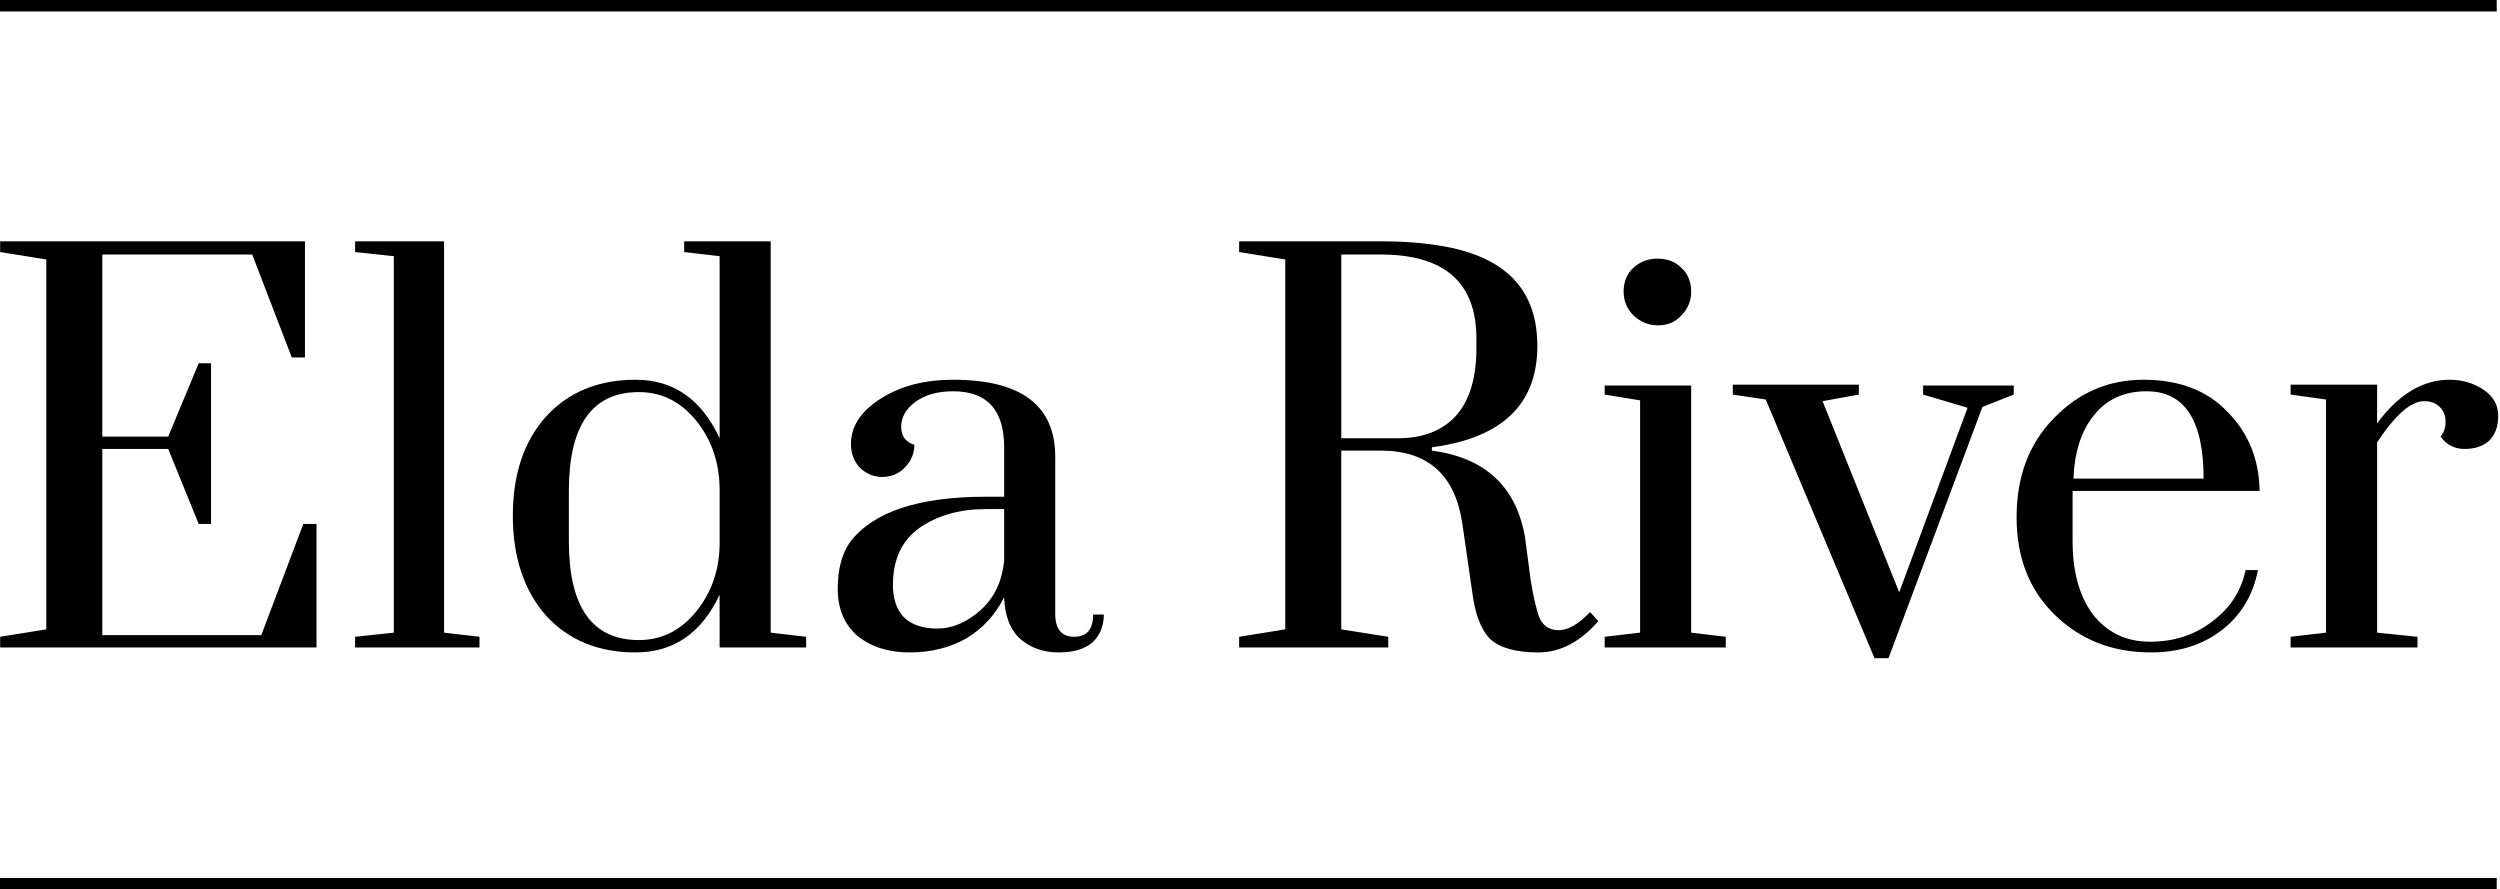 <svg fill="none" height="544" viewBox="0 0 1529 544" width="1529" xmlns="http://www.w3.org/2000/svg" xmlns:xlink="http://www.w3.org/1999/xlink"><clipPath id="a"><path d="m0 0h1529v544h-1529z"/></clipPath><g clip-path="url(#a)"><path d="m121.519 222.173h7.558v98.25h-7.558l-18.642-45.85h-40.308v113.869h97.243l25.696-68.019h8.061v75.577h-193.477v-6.55l28.215-4.535v-226.227l-28.215-4.534v-6.55h186.423v71.042h-8.061l-24.185-62.981h-91.7v111.35h40.308zm95.653-68.019v-6.55h54.416v239.327l21.665 2.519v6.55h-76.081v-6.55l23.681-2.519v-230.258zm222.944 241.846v-32.246c-11.085 23.513-28.216 35.269-51.393 35.269-22.841 0-41.147-7.558-54.919-22.673-13.436-15.451-20.154-35.773-20.154-60.965 0-25.193 6.718-45.347 20.154-60.462 13.772-15.115 32.078-22.673 54.919-22.673 23.177 0 40.308 11.924 51.393 35.773v-111.35l-21.666-2.519v-6.55h52.904v239.327l21.665 2.519v6.55zm-92.204-95.731v30.735c0 40.308 14.275 60.461 42.827 60.461 13.771 0 25.36-5.71 34.765-17.13 9.405-11.421 14.276-25.025 14.612-40.812v-35.269c-.336-16.123-5.207-29.895-14.612-41.316-9.405-11.42-20.994-17.13-34.765-17.13-28.552 0-42.827 20.154-42.827 60.461zm266.223 64.996c-5.375 10.749-13.1 19.147-23.177 25.193-10.077 5.71-21.666 8.565-34.766 8.565-12.764 0-23.345-3.359-31.742-10.077-8.062-7.054-12.092-16.627-12.092-28.719s2.519-21.665 7.557-28.719c14.108-18.475 41.82-27.712 83.135-27.712h11.085v-30.231c0-22.841-10.413-34.261-31.239-34.261-9.405 0-17.131 2.183-23.177 6.55-5.71 4.367-8.565 9.405-8.565 15.115s2.687 9.405 8.061 11.085c0 5.374-2.015 10.077-6.046 14.108-3.695 3.694-8.229 5.542-13.604 5.542-5.038 0-9.573-1.848-13.604-5.542-3.694-4.031-5.542-8.902-5.542-14.612 0-10.749 6.046-19.986 18.139-27.712 12.092-7.725 26.871-11.588 44.338-11.588 41.987 0 62.813 15.955 62.477 47.865v95.227c0 9.405 3.863 14.108 11.588 14.108 7.726 0 11.589-4.535 11.589-13.604h6.55c0 7.054-2.351 12.764-7.054 17.131-4.702 4.031-11.588 6.046-20.658 6.046-9.069 0-16.794-2.687-23.177-8.061-6.382-5.711-9.741-14.276-10.076-25.697zm0-22.169v-31.742h-11.085c-16.123 0-29.727 3.863-40.812 11.588-10.748 7.726-16.123 19.314-16.123 34.766 0 8.397 2.184 14.947 6.55 19.65 4.703 4.702 11.589 7.054 20.658 7.054s17.803-3.695 26.2-11.085 13.268-17.467 14.612-30.231zm358.357 31.239 5.039 5.542c-11.085 12.764-23.345 19.146-36.781 19.146s-23.177-2.687-29.223-8.061c-5.71-5.711-9.405-15.284-11.085-28.72l-6.046-41.819c-4.366-29.895-20.993-44.842-49.88-44.842h-24.185v109.334l28.719 4.535v6.55h-91.196v-6.55l28.215-4.535v-226.227l-28.215-4.534v-6.55h86.662c33.589 0 57.942 5.374 73.057 16.123 15.116 10.413 22.673 26.368 22.673 47.865 0 35.605-21.497 56.263-64.492 61.973v2.016c32.582 4.366 51.56 22.001 56.935 52.904l3.527 26.703c1.679 10.413 3.526 18.139 5.542 23.177 2.351 4.703 6.214 7.054 11.588 7.054 5.711 0 12.093-3.695 19.146-11.084zm-127.976-218.67h-24.185v112.358h34.765c15.116 0 26.872-4.535 35.27-13.604 8.397-9.405 12.596-23.177 12.596-41.315v-6.046c0-34.262-19.482-51.393-58.446-51.393zm148.484 22.673c0-6.046 2.015-10.916 6.046-14.611 4.034-3.695 8.904-5.542 14.614-5.542 6.04 0 10.91 1.847 14.61 5.542 4.03 3.695 6.05 8.565 6.05 14.611 0 5.711-2.02 10.581-6.05 14.612-3.7 4.031-8.4 6.046-14.11 6.046s-10.75-2.015-15.114-6.046c-4.031-4.031-6.046-8.901-6.046-14.612zm-11.589 62.981v-5.542h52.909v151.154l21.16 2.519v6.55h-74.069v-6.55l21.669-2.519v-142.085zm173.589 161.231h-8.56l-66.51-158.208-20.16-3.023v-6.046h77.09v6.046l-22.17 4.031 46.86 116.892 41.82-112.861-27.21-8.062v-5.542h55.43v5.542l-19.15 7.558zm198.26-22.673c10.75-8.062 17.46-18.474 20.15-31.239h7.56c-3.02 15.452-10.41 27.712-22.17 36.781s-26.2 13.604-43.33 13.604c-23.51 0-43.16-7.726-58.95-23.177-15.45-15.115-23.18-34.933-23.18-59.454 0-24.856 7.56-45.01 22.68-60.461 15.11-15.787 33.42-23.681 54.92-23.681 21.83 0 38.96 6.55 51.39 19.65 12.76 12.764 19.31 28.887 19.65 48.369h-114.38v30.735c0 18.474 4.04 33.254 12.1 44.338 8.73 11.421 20.49 17.131 35.27 17.131s27.54-4.199 38.29-12.596zm-40.31-140.573c-13.77 0-24.52 4.87-32.25 14.611-7.72 9.406-11.92 22.338-12.59 38.797h79.61c0-35.606-11.59-53.408-34.77-53.408zm87.98 156.696v-6.55l21.66-2.519v-142.589l-21.66-3.023v-6.046h52.9v23.681c13.1-17.803 27.88-26.704 44.34-26.704 7.73 0 14.61 2.015 20.66 6.046s9.07 9.405 9.07 16.123c0 6.382-1.85 11.421-5.54 15.116-3.7 3.359-8.74 5.038-15.12 5.038-6.05 0-10.92-2.519-14.61-7.558 2.35-3.023 3.36-6.214 3.02-9.573 0-3.359-1.17-6.214-3.52-8.565-2.36-2.351-5.55-3.527-9.58-3.527-8.06 0-17.63 8.397-28.72 25.192v116.389l24.69 2.519v6.55z" fill="#000"/><g stroke="#000" stroke-width="7"><path d="m0 3.5h1527"/><path d="m0 540.5h1527"/></g></g></svg>